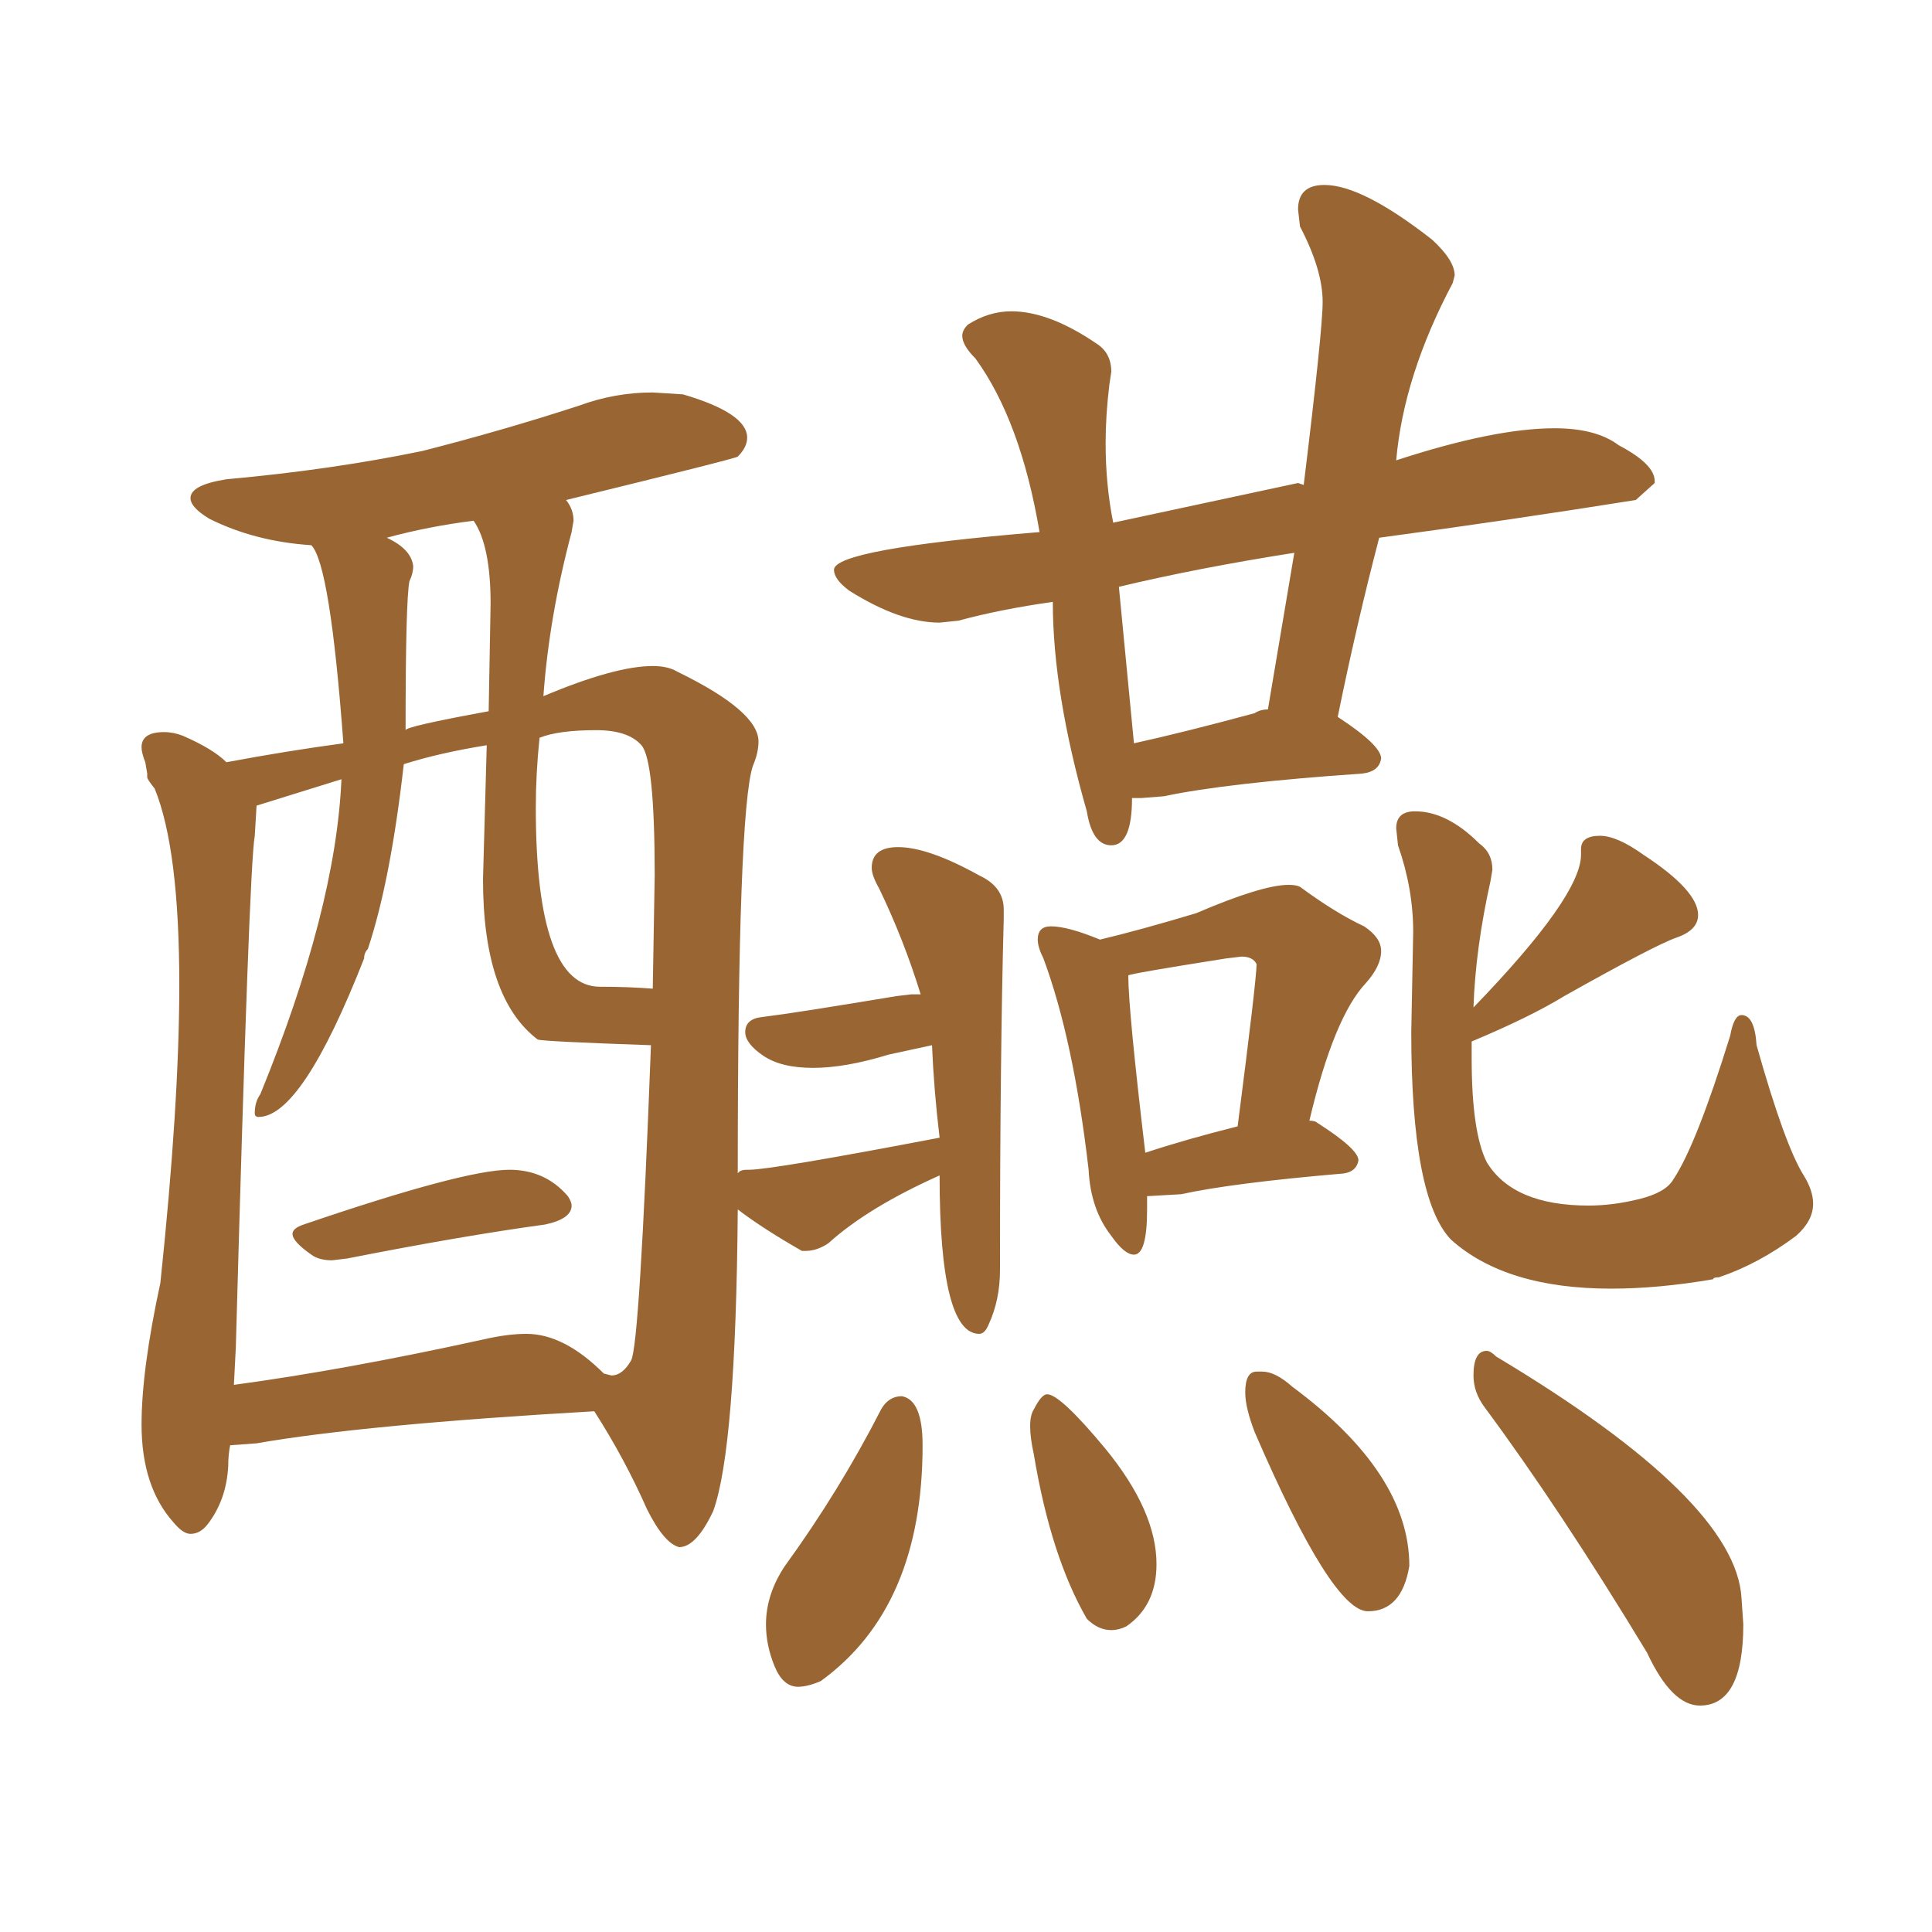 <svg xmlns="http://www.w3.org/2000/svg" xmlns:xlink="http://www.w3.org/1999/xlink" width="150" height="150"><path fill="#996633" padding="10" d="M25.78 97.85L25.78 97.85L26.95 97.71Q35.89 95.95 42.33 95.07L42.33 95.07Q44.38 94.63 44.38 93.60L44.38 93.60Q44.38 93.31 44.09 92.87L44.09 92.87Q42.33 90.82 39.55 90.82L39.55 90.82Q36.04 90.82 23.58 95.07L23.58 95.07Q22.71 95.36 22.71 95.80L22.71 95.80Q22.71 96.39 24.17 97.41L24.17 97.41Q24.76 97.85 25.78 97.85ZM86.28 65.63L86.28 65.63Q87.89 65.63 87.89 61.96L87.89 61.96L88.62 61.96L90.38 61.82Q95.21 60.79 105.76 60.06L105.76 60.06Q107.08 59.91 107.23 58.89L107.23 58.89Q107.23 57.86 103.86 55.66L103.86 55.66Q105.32 48.49 107.08 41.75L107.08 41.75Q116.89 40.43 127.00 38.82L127.00 38.82L128.47 37.50L128.47 37.35Q128.47 36.04 125.68 34.57L125.68 34.57Q123.93 33.25 120.70 33.25L120.70 33.25Q116.02 33.25 108.40 35.74L108.40 35.74Q108.98 29.15 112.79 21.97L112.79 21.97L112.94 21.39Q112.94 20.21 111.18 18.60L111.18 18.60Q105.76 14.36 102.83 14.36L102.83 14.36Q100.78 14.36 100.78 16.26L100.78 16.26L100.93 17.58Q102.69 20.95 102.69 23.44L102.69 23.44Q102.69 25.63 101.22 37.65L101.22 37.65L100.78 37.50L86.43 40.58Q85.84 37.65 85.84 34.42L85.84 34.42Q85.84 32.23 86.13 29.88L86.13 29.88L86.28 28.86Q86.28 27.39 85.11 26.66L85.11 26.66Q81.45 24.17 78.52 24.17L78.52 24.17Q76.76 24.17 75.15 25.20L75.15 25.20Q74.71 25.63 74.71 26.07L74.71 26.07Q74.71 26.81 75.73 27.83L75.73 27.83Q79.25 32.67 80.71 41.31L80.71 41.31Q64.75 42.63 64.75 44.24L64.75 44.24Q64.75 44.97 65.92 45.85L65.92 45.85Q69.87 48.34 72.95 48.34L72.95 48.34L74.41 48.19Q77.64 47.31 81.74 46.73L81.74 46.73Q81.74 53.76 84.38 62.99L84.38 62.99Q84.81 65.63 86.28 65.63ZM88.04 57.71L88.04 57.71L86.87 45.56Q93.02 44.09 100.49 42.92L100.49 42.92L98.44 55.08Q97.85 55.08 97.41 55.37L97.41 55.37Q91.99 56.84 88.04 57.71ZM52.73 120.12L52.73 120.12Q54.05 120.12 55.37 117.33L55.37 117.33Q57.13 112.50 57.28 93.90L57.28 93.90Q59.18 95.36 62.26 97.12L62.26 97.12L62.55 97.12Q63.43 97.12 64.31 96.53L64.31 96.53Q67.38 93.75 72.95 91.26L72.95 91.26Q72.95 103.56 76.03 103.56L76.03 103.56Q76.46 103.56 76.76 102.83L76.76 102.83Q77.64 100.93 77.64 98.58L77.64 98.58L77.64 98.00Q77.64 82.18 77.93 71.34L77.93 71.34L77.93 70.61Q77.93 68.85 76.03 67.97L76.03 67.97Q72.07 65.77 69.73 65.77L69.73 65.77Q67.68 65.77 67.68 67.38L67.68 67.38Q67.68 67.97 68.26 68.99L68.26 68.99Q70.17 72.95 71.48 77.20L71.48 77.20L70.75 77.20L69.58 77.34Q61.67 78.66 59.18 78.96L59.18 78.96Q57.86 79.10 57.86 80.13L57.86 80.13Q57.86 81.01 59.25 81.96Q60.64 82.91 63.13 82.91L63.13 82.91Q65.63 82.91 68.99 81.88L68.99 81.88L72.36 81.15Q72.51 84.67 72.95 88.33L72.95 88.33Q59.91 90.82 58.15 90.82L58.15 90.82L58.01 90.82Q57.42 90.82 57.28 91.11L57.28 91.11Q57.28 62.99 58.45 59.47L58.45 59.47Q58.89 58.45 58.89 57.57L58.89 57.57Q58.89 55.22 52.59 52.15L52.59 52.15Q51.86 51.71 50.68 51.71L50.68 51.71Q47.75 51.71 42.19 54.05L42.19 54.05Q42.63 47.90 44.38 41.31L44.38 41.31L44.53 40.43Q44.53 39.55 43.95 38.82L43.95 38.82Q57.13 35.60 57.28 35.45L57.28 35.45Q58.01 34.72 58.01 33.98L58.01 33.98Q58.01 32.08 53.03 30.62L53.03 30.62L50.68 30.47Q47.75 30.47 44.97 31.49L44.97 31.49Q39.11 33.40 32.81 35.01L32.81 35.01Q25.78 36.47 17.58 37.21L17.58 37.21Q14.79 37.65 14.79 38.67L14.79 38.67Q14.79 39.40 16.26 40.28L16.26 40.28Q19.78 42.04 24.17 42.33L24.17 42.33Q25.63 43.80 26.66 57.71L26.66 57.71Q22.27 58.30 17.58 59.18L17.58 59.18Q16.55 58.15 14.21 57.13L14.21 57.13Q13.48 56.84 12.74 56.84L12.74 56.84Q10.99 56.84 10.99 58.01L10.99 58.01Q10.99 58.45 11.28 59.18L11.28 59.18L11.43 60.06Q11.43 60.21 11.43 60.35Q11.43 60.50 12.01 61.23L12.01 61.23Q13.92 65.92 13.92 76.46L13.92 76.46Q13.92 85.69 12.45 99.61L12.45 99.61Q10.99 106.35 10.99 110.60L10.99 110.60Q10.99 115.43 13.48 118.21L13.48 118.21Q14.21 119.09 14.79 119.09L14.79 119.09Q15.53 119.09 16.11 118.36L16.11 118.36Q17.58 116.46 17.72 113.82L17.72 113.82Q17.72 112.94 17.87 112.21L17.87 112.21L19.92 112.06Q28.27 110.60 46.14 109.57L46.14 109.57Q48.49 113.23 50.24 117.19L50.24 117.19Q51.56 119.82 52.73 120.12ZM18.16 107.52L18.16 107.52L18.31 104.59Q19.34 67.24 19.78 64.89L19.78 64.89L19.92 62.55L26.51 60.50Q26.07 70.61 20.21 84.96L20.21 84.96Q19.78 85.55 19.78 86.43L19.78 86.43Q19.78 86.72 20.07 86.72L20.07 86.72Q23.44 86.72 28.27 74.41L28.27 74.41Q28.27 73.97 28.56 73.68L28.56 73.68Q30.32 68.41 31.35 59.33L31.35 59.33Q34.13 58.45 37.79 57.86L37.79 57.86L37.50 68.26Q37.50 77.49 41.75 80.71L41.75 80.71Q42.19 80.86 50.54 81.15L50.54 81.15Q49.66 104.44 49.00 105.62Q48.34 106.79 47.46 106.79L47.46 106.79L46.88 106.64Q43.80 103.56 40.87 103.56L40.87 103.56Q39.40 103.56 37.50 104.00L37.50 104.00Q26.81 106.35 18.16 107.52ZM31.49 56.69L31.49 56.69Q31.49 46.58 31.79 45.12L31.79 45.12Q32.08 44.53 32.08 43.95L32.08 43.95Q31.93 42.63 30.03 41.75L30.03 41.75Q33.25 40.87 36.77 40.43L36.77 40.43Q38.09 42.33 38.09 46.88L38.09 46.88L37.94 55.22Q31.49 56.40 31.49 56.69ZM50.83 67.97L50.68 76.76Q48.78 76.61 46.58 76.61L46.58 76.61Q41.60 76.61 41.60 62.70L41.60 62.70Q41.60 60.06 41.89 57.28L41.89 57.28Q43.36 56.69 46.29 56.69L46.29 56.69Q48.78 56.69 49.80 57.86Q50.83 59.03 50.83 67.97L50.83 67.97ZM125.10 100.05L125.10 100.05Q128.76 100.05 133.01 99.32L133.01 99.32Q133.01 99.17 133.45 99.17L133.45 99.17Q136.52 98.14 139.45 95.95L139.45 95.95Q140.77 94.78 140.77 93.46L140.77 93.46Q140.77 92.43 140.04 91.26L140.04 91.26Q138.57 88.92 136.38 81.15L136.38 81.15Q136.23 78.81 135.21 78.81L135.21 78.81Q134.62 78.81 134.33 80.42L134.33 80.42Q131.69 88.92 129.93 91.55L129.93 91.55Q129.35 92.58 127.29 93.09Q125.24 93.60 123.34 93.60L123.34 93.60Q117.48 93.60 115.43 90.23L115.43 90.23Q114.26 87.89 114.26 82.18L114.26 82.18L114.26 80.86Q118.80 78.96 121.44 77.34L121.44 77.34Q128.47 73.39 130.15 72.80Q131.84 72.22 131.84 71.04L131.84 71.04Q131.84 69.14 127.59 66.36L127.59 66.36Q125.54 64.89 124.22 64.89L124.22 64.89Q122.75 64.89 122.75 65.92L122.75 65.92L122.75 66.36Q122.75 69.58 114.40 78.22L114.40 78.22Q114.55 73.68 115.72 68.41L115.72 68.41L115.87 67.53Q115.87 66.21 114.84 65.48L114.84 65.48Q112.35 62.99 109.86 62.99L109.86 62.99Q108.40 62.99 108.40 64.31L108.40 64.31L108.54 65.63Q109.72 68.99 109.72 72.36L109.72 72.36L109.57 80.13Q109.57 93.02 112.65 96.24L112.65 96.24Q116.89 100.05 125.10 100.05ZM61.96 130.96L61.96 130.96Q62.70 130.96 63.72 130.52L63.72 130.52Q71.63 124.80 71.63 112.21L71.63 112.21Q71.63 108.69 70.02 108.40L70.02 108.40Q68.99 108.40 68.41 109.42L68.41 109.42Q65.19 115.72 60.94 121.58L60.94 121.58Q59.47 123.78 59.47 126.12L59.47 126.12Q59.47 127.73 60.13 129.35Q60.79 130.96 61.96 130.96ZM86.28 126.56L86.28 126.56Q86.87 126.56 87.45 126.27L87.45 126.27Q89.79 124.66 89.79 121.44L89.79 121.44Q89.79 117.33 85.84 112.50L85.84 112.50Q82.32 108.25 81.30 108.25L81.30 108.25Q80.86 108.25 80.27 109.42L80.27 109.42Q79.98 109.86 79.98 110.74L79.98 110.74Q79.98 111.62 80.27 112.94L80.27 112.94Q81.59 120.85 84.38 125.68L84.38 125.68Q85.25 126.56 86.28 126.56ZM106.20 125.10L106.20 125.10Q108.84 125.10 109.42 121.58L109.42 121.58Q109.42 114.40 100.34 107.67L100.34 107.67Q99.02 106.49 98.00 106.49L98.00 106.49L97.56 106.49Q96.68 106.49 96.68 108.11L96.68 108.11Q96.68 109.28 97.41 111.18L97.41 111.18Q103.42 125.10 106.20 125.10ZM131.98 132.42L131.98 132.42Q135.35 132.42 135.35 126.12L135.35 126.12L135.21 124.07Q134.77 116.46 116.16 105.32L116.16 105.32Q115.72 104.88 115.43 104.88L115.43 104.88Q114.40 104.88 114.40 106.79L114.40 106.79Q114.40 108.11 115.28 109.28L115.28 109.28Q121.14 117.19 127.88 128.32L127.88 128.32Q129.79 132.42 131.98 132.42ZM88.04 97.41L88.04 97.41Q89.06 97.41 89.06 93.90L89.06 93.90L89.06 92.87L91.70 92.72Q95.65 91.85 104.30 91.11L104.30 91.11Q105.32 90.97 105.47 90.09L105.47 90.09Q105.47 89.21 102.25 87.16L102.25 87.16Q102.10 87.01 101.66 87.01L101.66 87.01Q103.56 78.96 106.05 76.32L106.05 76.32Q107.23 75 107.23 73.83L107.23 73.83Q107.23 72.80 105.91 71.92L105.91 71.92Q103.71 70.90 100.93 68.85L100.93 68.85Q100.63 68.70 100.05 68.70L100.05 68.70Q98.00 68.70 92.87 70.90L92.87 70.90Q88.48 72.22 85.40 72.95L85.40 72.95Q82.91 71.92 81.59 71.92L81.59 71.92Q80.57 71.92 80.57 72.95L80.57 72.95Q80.57 73.54 81.01 74.41L81.01 74.41Q83.35 80.71 84.52 90.82L84.52 90.82Q84.67 93.90 86.28 95.95L86.28 95.95Q87.30 97.41 88.04 97.41ZM88.92 89.50L88.92 89.50Q87.60 78.37 87.60 75.73L87.60 75.73Q87.74 75.59 95.21 74.41L95.21 74.41L96.39 74.27Q97.27 74.27 97.56 74.85L97.56 74.85Q97.56 76.03 96.09 87.45L96.09 87.45Q91.99 88.48 88.92 89.50Z"/></svg>
